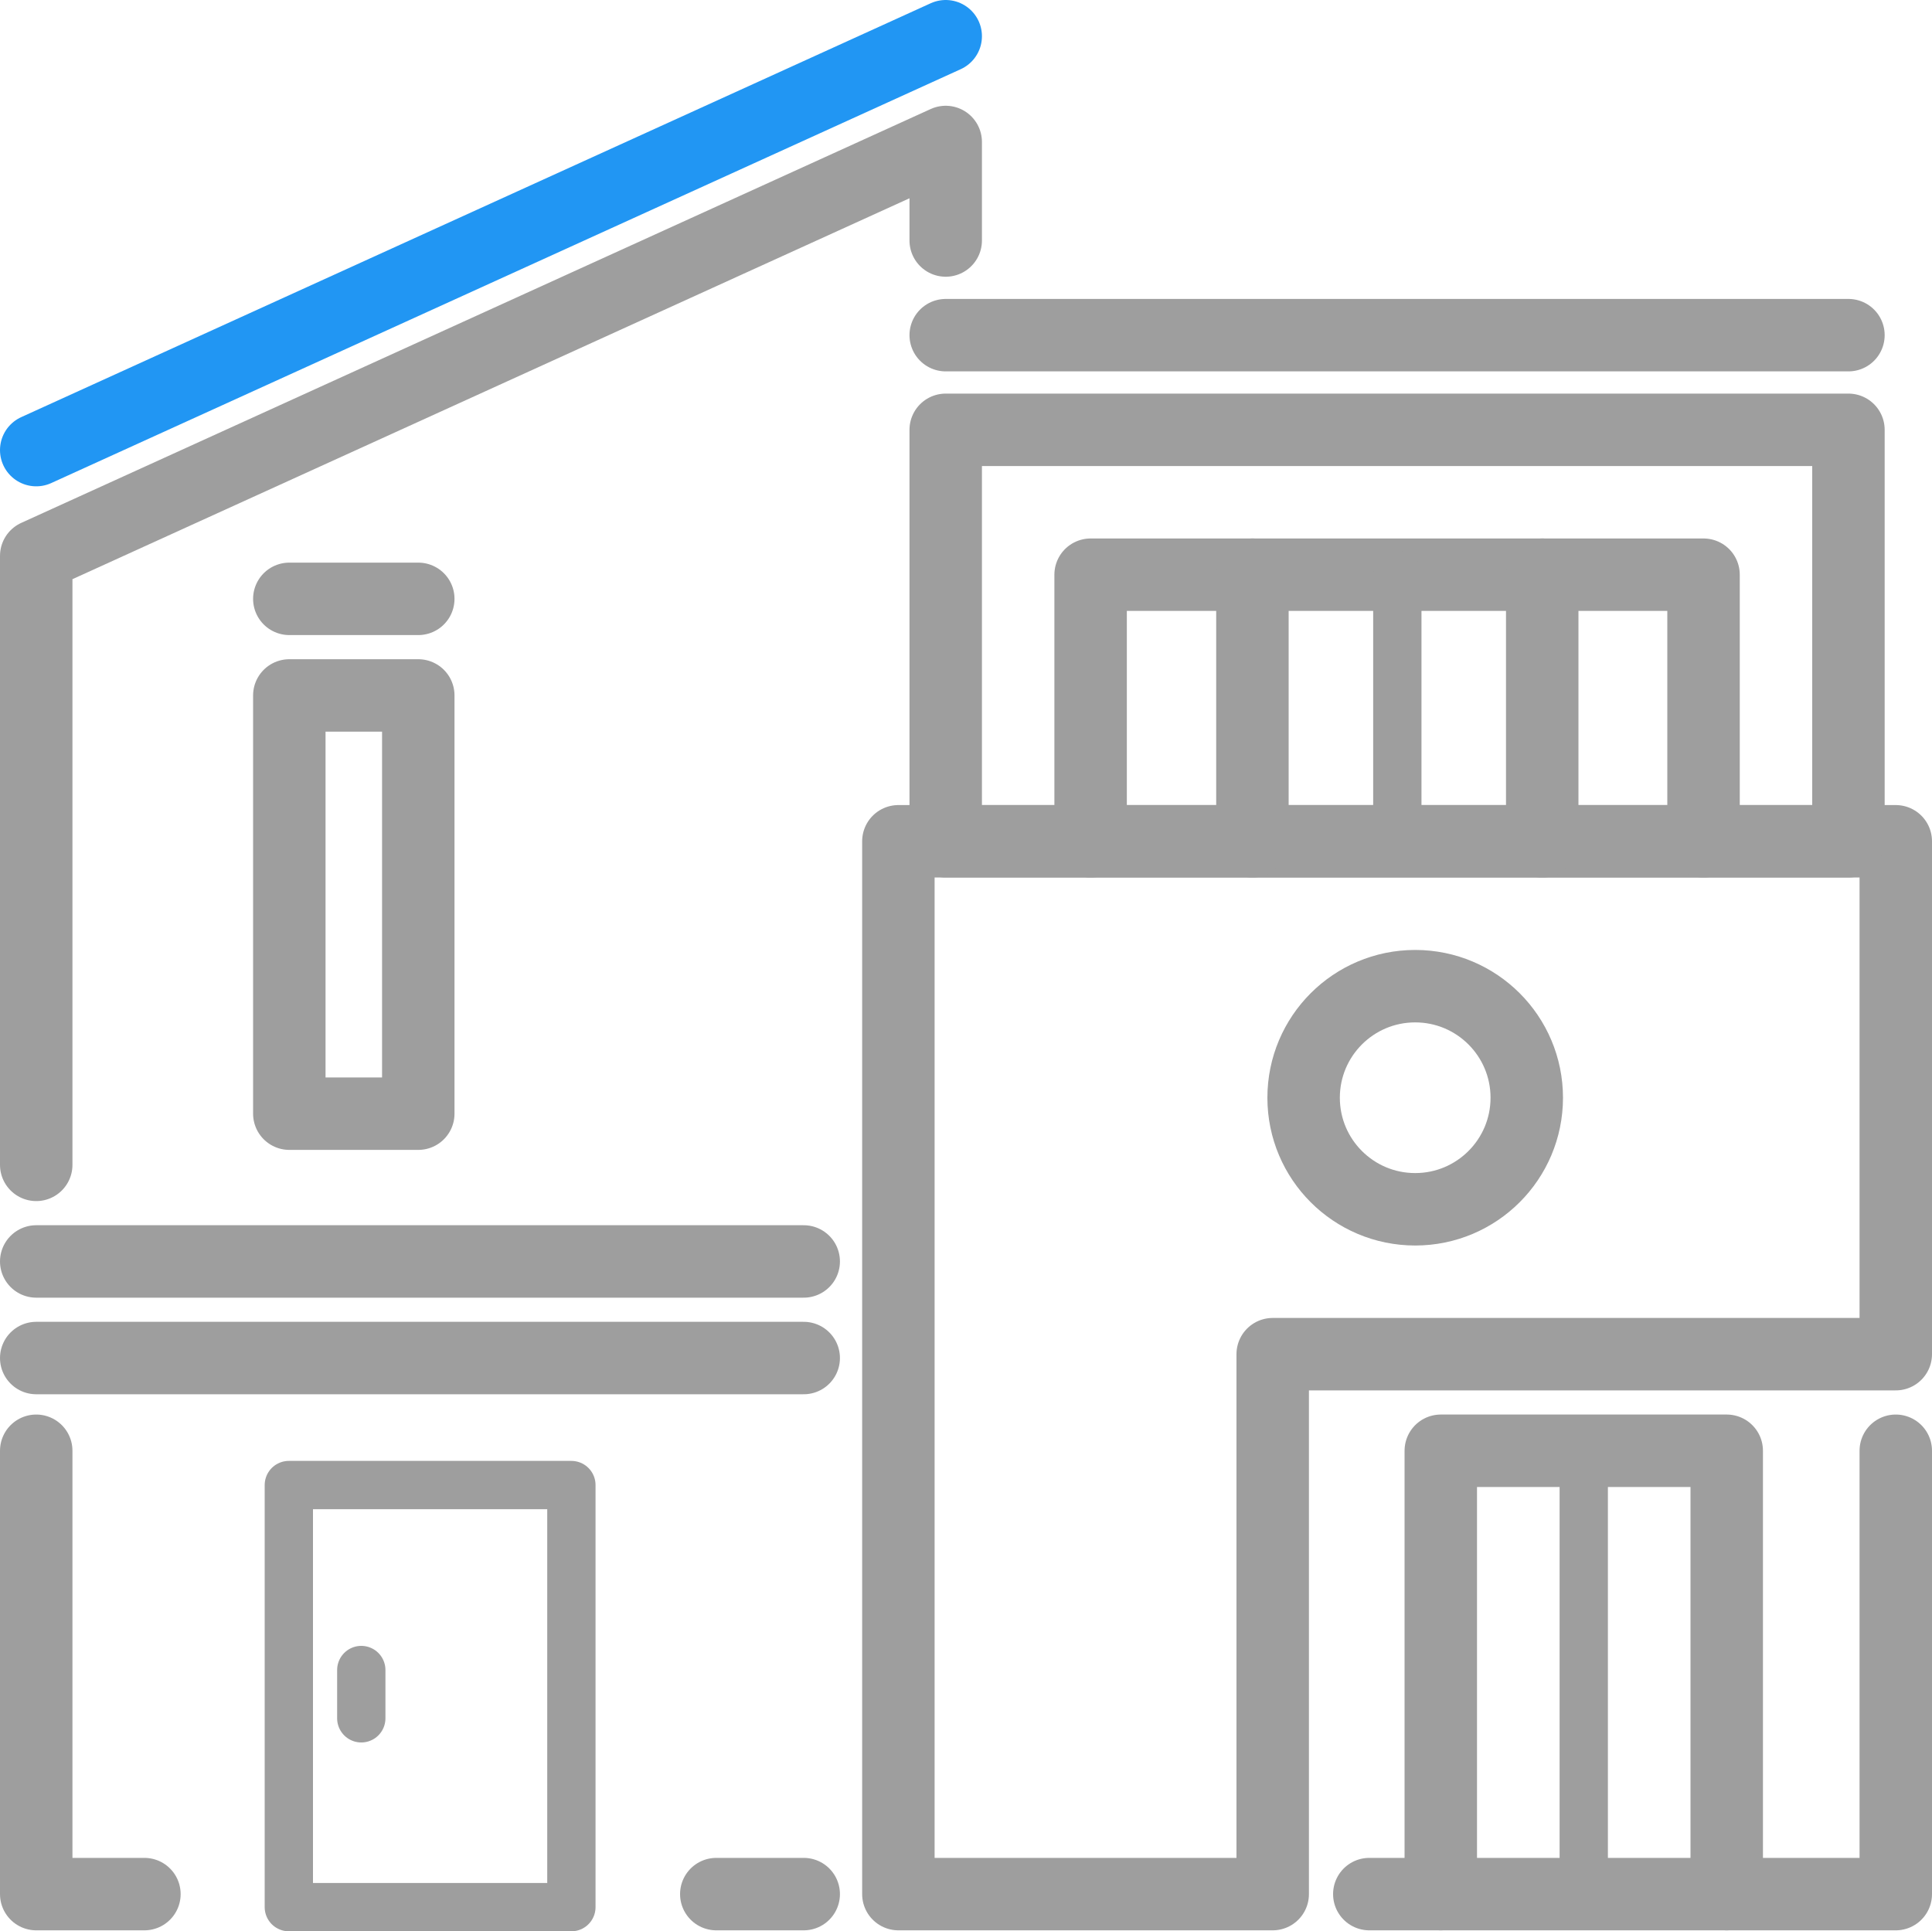 <svg xmlns="http://www.w3.org/2000/svg" viewBox="0 0 40 39.99"><defs><style>.cls-1,.cls-2,.cls-3{fill:none;stroke-linecap:round;stroke-linejoin:round;}.cls-1,.cls-2{stroke:#9e9e9e;}.cls-1,.cls-3{stroke-width:1.5px;}.cls-3{stroke:#2196f3;}</style></defs><g id="レイヤー_2" data-name="レイヤー 2"><g id="レイヤー_1-2" data-name="レイヤー 1"><polyline class="cls-1" points="29.83 39.22 29.83 30.04 35.75 30.04 35.75 39.22"/><line class="cls-2" x1="32.79" y1="30.04" x2="32.79" y2="39.22"/><polygon class="cls-1" points="39.25 17.42 18.6 17.42 18.6 39.22 26.35 39.22 26.35 28.04 39.25 28.04 39.25 17.42"/><polyline class="cls-1" points="2.99 39.22 0.75 39.22 0.75 30.04"/><line class="cls-1" x1="16.64" y1="39.22" x2="14.83" y2="39.22"/><polyline class="cls-1" points="0.75 24.12 0.75 11.51 19.58 2.94 19.58 4.98"/><rect class="cls-1" x="19.58" y="8.9" width="18.69" height="8.52"/><circle class="cls-1" cx="29.3" cy="22.73" r="2.31"/><line class="cls-1" x1="19.58" y1="6.94" x2="38.27" y2="6.94"/><line class="cls-1" x1="0.75" y1="26.12" x2="16.64" y2="26.12"/><line class="cls-1" x1="0.75" y1="28.12" x2="16.64" y2="28.12"/><line class="cls-3" x1="0.75" y1="9.32" x2="19.58" y2="0.75"/><polyline class="cls-1" points="39.25 30.04 39.25 39.22 28.35 39.22"/><rect class="cls-1" x="5.99" y="14.4" width="2.67" height="8.66"/><line class="cls-1" x1="5.99" y1="12.4" x2="8.66" y2="12.4"/><polyline class="cls-1" points="22.58 17.42 22.58 11.9 35.27 11.9 35.27 17.42"/><line class="cls-1" x1="25.93" y1="11.9" x2="25.93" y2="17.42"/><line class="cls-2" x1="28.93" y1="11.9" x2="28.93" y2="17.42"/><line class="cls-1" x1="31.93" y1="11.9" x2="31.93" y2="17.42"/><rect class="cls-2" x="5.98" y="30.75" width="5.85" height="8.74"/><line class="cls-2" x1="7.48" y1="34.58" x2="7.48" y2="35.58"/></g></g></svg>